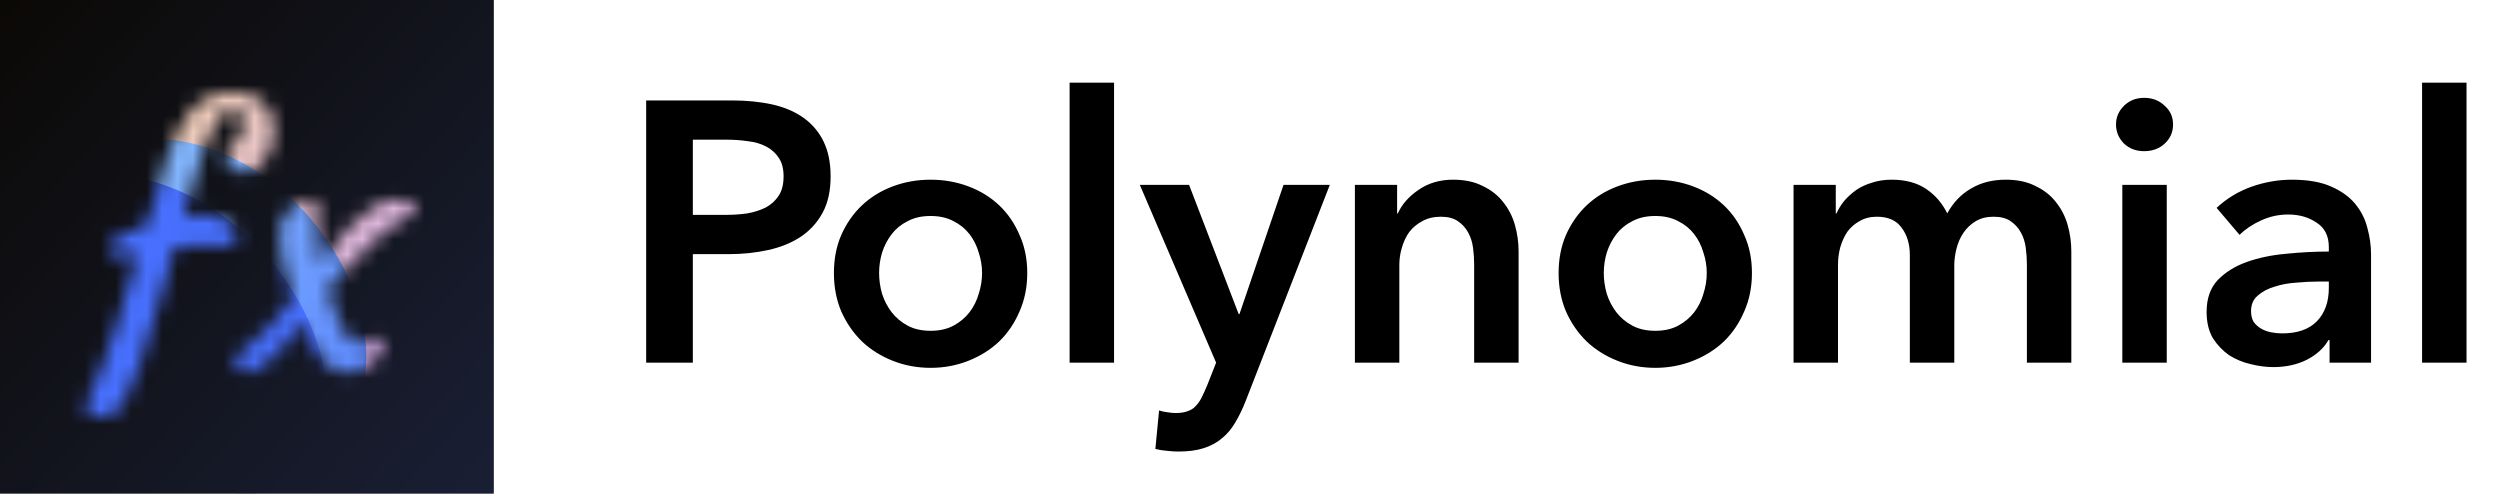 <svg width="162" height="32" viewBox="0 0 162 32" fill="none" xmlns="http://www.w3.org/2000/svg"><path fill-rule="evenodd" clip-rule="evenodd" d="M13.297 0.688C14.982 -0.229 17.018 -0.229 18.703 0.688L28.473 6.002C30.294 6.992 31.427 8.899 31.427 10.971V21.029C31.427 23.101 30.294 25.008 28.473 25.998L18.703 31.312C17.018 32.229 14.982 32.229 13.297 31.312L3.527 25.998C1.707 25.008 0.573 23.101 0.573 21.029L0.573 10.971C0.573 8.899 1.707 6.992 3.527 6.002L13.297 0.688Z" fill="#18191D"/><path d="M13.536 1.127C15.072 0.291 16.928 0.291 18.464 1.127L28.234 6.441C29.894 7.344 30.927 9.082 30.927 10.971V21.029C30.927 22.918 29.894 24.656 28.234 25.559L18.464 30.873C16.928 31.709 15.072 31.709 13.536 30.873L3.766 25.559C2.106 24.656 1.073 22.918 1.073 21.029V10.971C1.073 9.082 2.106 7.344 3.766 6.441L13.536 1.127Z" stroke="url(#paint0_linear_196_6022)"/><path d="M0 14.4C0 8.4 0 5.401 1.528 3.298C2.021 2.619 2.619 2.021 3.298 1.528C5.401 0 8.4 0 14.4 0H17.6C23.6 0 26.599 0 28.702 1.528C29.381 2.021 29.979 2.619 30.472 3.298C32 5.401 32 8.4 32 14.4V17.6C32 23.6 32 26.599 30.472 28.702C29.979 29.381 29.381 29.979 28.702 30.472C26.599 32 23.6 32 17.6 32H14.4C8.4 32 5.401 32 3.298 30.472C2.619 29.979 2.021 29.381 1.528 28.702C0 26.599 0 23.6 0 17.6V14.4Z" fill="white"/><g filter="url(#filter0_b_196_6022)"><rect width="32" height="32" fill="url(#paint1_linear_196_6022)"/></g><mask id="mask0_196_6022" style="mask-type:alpha" maskUnits="userSpaceOnUse" x="5" y="5" width="23" height="23"><path d="M5.535 26.386C5.535 26.236 5.649 25.936 5.878 25.486C6.099 25.043 6.342 24.475 6.606 23.782C6.878 23.089 7.135 22.368 7.378 21.618C7.62 20.868 7.867 20.064 8.117 19.207L8.953 16.379L7.838 16.679C7.56 16.679 7.331 16.532 7.153 16.239C7.11 16.161 7.088 16.068 7.088 15.961C7.088 15.854 7.174 15.729 7.345 15.586C7.517 15.436 7.728 15.296 7.978 15.168C8.478 14.911 8.992 14.714 9.52 14.579L9.617 14.279C9.81 13.679 9.992 13.057 10.163 12.414C10.342 11.764 10.528 11.132 10.72 10.518C10.921 9.904 11.146 9.321 11.396 8.771C11.646 8.214 11.938 7.729 12.274 7.314C13.017 6.414 13.949 5.964 15.07 5.964C15.899 5.964 16.556 6.186 17.042 6.629C17.528 7.071 17.77 7.671 17.77 8.429C17.77 9.214 17.546 9.896 17.096 10.475C16.717 10.954 16.296 11.193 15.831 11.193C15.253 11.193 14.86 10.929 14.653 10.4C14.595 10.264 14.567 10.15 14.567 10.057C14.567 9.9 14.674 9.757 14.888 9.629C15.281 9.329 15.556 8.929 15.713 8.429C15.763 8.271 15.788 8.118 15.788 7.968C15.788 7.382 15.56 7.089 15.103 7.089C14.474 7.089 13.896 7.8 13.367 9.221C13.21 9.657 13.053 10.136 12.896 10.657L11.888 14.075C12.538 13.975 13.01 13.925 13.303 13.925C13.603 13.925 13.867 13.961 14.095 14.032C14.324 14.096 14.531 14.189 14.717 14.311C15.138 14.589 15.349 14.932 15.349 15.339C15.349 15.746 15.149 15.95 14.749 15.95L13.388 15.896C12.646 15.896 11.96 15.929 11.331 15.993L10.453 19.1C9.874 21.207 9.403 22.739 9.038 23.696C8.681 24.654 8.331 25.464 7.988 26.129C7.667 26.736 7.178 27.039 6.52 27.039C5.863 27.039 5.535 26.821 5.535 26.386ZM16.939 23.793C16.632 24.014 16.393 24.125 16.221 24.125C16.057 24.125 15.918 24.1 15.803 24.05C15.696 24.007 15.596 23.95 15.503 23.879C15.289 23.7 15.182 23.539 15.182 23.396C15.182 23.246 15.261 23.111 15.418 22.989C15.418 22.989 15.636 22.814 16.071 22.464C17.243 21.5 18.21 20.454 18.975 19.325C18.353 17.582 18.068 16.132 18.118 14.975C18.146 14.404 18.393 13.911 18.857 13.496C19.285 13.125 19.743 12.939 20.228 12.939C20.371 12.939 20.464 12.989 20.507 13.089C20.55 13.189 20.571 13.336 20.571 13.529C20.571 13.714 20.564 13.914 20.55 14.129C20.535 14.336 20.532 14.557 20.539 14.793C20.553 15.021 20.571 15.271 20.593 15.543C20.664 16.271 20.732 16.839 20.796 17.246L21.15 16.657C21.964 15.364 22.914 14.339 24 13.582C24.614 13.154 25.143 12.939 25.585 12.939C25.985 12.939 26.296 12.996 26.518 13.111C26.932 13.325 27.071 13.543 26.936 13.764C26.914 13.8 26.871 13.829 26.807 13.85L26.539 13.979C25.41 14.471 23.971 15.679 22.221 17.6C21.857 18 21.539 18.382 21.268 18.746L21.643 20C22.107 21.5 22.657 22.25 23.293 22.25C23.571 22.25 23.8 22.207 23.978 22.121L24.364 21.95C24.443 21.914 24.518 21.896 24.589 21.896C24.739 21.896 24.814 21.971 24.814 22.121C24.814 22.75 24.493 23.279 23.85 23.707C23.421 23.993 22.936 24.136 22.393 24.136C21.343 24.136 20.393 23.054 19.543 20.889C18.643 22.211 17.775 23.179 16.939 23.793Z" fill="black"/></mask><g mask="url(#mask0_196_6022)"><rect x="1.957" y="2.779" width="26.496" height="26.496" rx="13.248" fill="url(#paint2_linear_196_6022)"/><g filter="url(#filter1_f_196_6022)"><rect x="-4.242" y="8.978" width="27.977" height="27.977" rx="13.989" fill="url(#paint3_linear_196_6022)"/></g><g filter="url(#filter2_f_196_6022)"><rect x="-8.192" y="11.282" width="29.403" height="29.403" rx="14.702" fill="#4870FF"/></g></g><path d="M41.872 6.508H47.416C48.392 6.508 49.272 6.596 50.056 6.772C50.84 6.948 51.512 7.236 52.072 7.636C52.632 8.036 53.064 8.548 53.368 9.172C53.672 9.796 53.824 10.548 53.824 11.428C53.824 12.372 53.648 13.164 53.296 13.804C52.944 14.444 52.464 14.964 51.856 15.364C51.264 15.748 50.568 16.028 49.768 16.204C48.968 16.38 48.12 16.468 47.224 16.468H44.896V23.5H41.872V6.508ZM47.008 13.924C47.504 13.924 47.976 13.892 48.424 13.828C48.872 13.748 49.272 13.62 49.624 13.444C49.976 13.252 50.256 12.996 50.464 12.676C50.672 12.356 50.776 11.94 50.776 11.428C50.776 10.932 50.672 10.532 50.464 10.228C50.256 9.908 49.976 9.66 49.624 9.484C49.288 9.308 48.896 9.196 48.448 9.148C48.016 9.084 47.568 9.052 47.104 9.052H44.896V13.924H47.008ZM54.038 17.692C54.038 16.78 54.198 15.956 54.518 15.22C54.854 14.468 55.302 13.828 55.862 13.3C56.422 12.772 57.086 12.364 57.854 12.076C58.622 11.788 59.438 11.644 60.302 11.644C61.166 11.644 61.982 11.788 62.75 12.076C63.518 12.364 64.182 12.772 64.742 13.3C65.302 13.828 65.742 14.468 66.062 15.22C66.398 15.956 66.566 16.78 66.566 17.692C66.566 18.604 66.398 19.436 66.062 20.188C65.742 20.94 65.302 21.588 64.742 22.132C64.182 22.66 63.518 23.076 62.75 23.38C61.982 23.684 61.166 23.836 60.302 23.836C59.438 23.836 58.622 23.684 57.854 23.38C57.086 23.076 56.422 22.66 55.862 22.132C55.302 21.588 54.854 20.94 54.518 20.188C54.198 19.436 54.038 18.604 54.038 17.692ZM56.966 17.692C56.966 18.14 57.03 18.588 57.158 19.036C57.302 19.484 57.51 19.884 57.782 20.236C58.054 20.588 58.398 20.876 58.814 21.1C59.23 21.324 59.726 21.436 60.302 21.436C60.878 21.436 61.374 21.324 61.79 21.1C62.206 20.876 62.55 20.588 62.822 20.236C63.094 19.884 63.294 19.484 63.422 19.036C63.566 18.588 63.638 18.14 63.638 17.692C63.638 17.244 63.566 16.804 63.422 16.372C63.294 15.924 63.094 15.524 62.822 15.172C62.55 14.82 62.206 14.54 61.79 14.332C61.374 14.108 60.878 13.996 60.302 13.996C59.726 13.996 59.23 14.108 58.814 14.332C58.398 14.54 58.054 14.82 57.782 15.172C57.51 15.524 57.302 15.924 57.158 16.372C57.03 16.804 56.966 17.244 56.966 17.692ZM69.311 5.356H72.191V23.5H69.311V5.356ZM73.86 11.98H77.052L80.268 20.356H80.316L83.172 11.98H86.172L80.724 25.972C80.516 26.5 80.292 26.964 80.052 27.364C79.812 27.78 79.524 28.124 79.188 28.396C78.852 28.684 78.452 28.9 77.988 29.044C77.54 29.188 76.996 29.26 76.356 29.26C76.116 29.26 75.868 29.244 75.612 29.212C75.372 29.196 75.124 29.156 74.868 29.092L75.108 26.596C75.3 26.66 75.484 26.7 75.66 26.716C75.852 26.748 76.028 26.764 76.188 26.764C76.492 26.764 76.748 26.724 76.956 26.644C77.164 26.58 77.34 26.468 77.484 26.308C77.628 26.164 77.756 25.98 77.868 25.756C77.98 25.532 78.1 25.268 78.228 24.964L78.804 23.5L73.86 11.98ZM87.797 11.98H90.533V13.828H90.581C90.837 13.252 91.277 12.748 91.901 12.316C92.541 11.868 93.293 11.644 94.157 11.644C94.909 11.644 95.549 11.78 96.077 12.052C96.621 12.308 97.061 12.652 97.397 13.084C97.749 13.516 98.005 14.012 98.165 14.572C98.325 15.132 98.405 15.708 98.405 16.3V23.5H95.525V17.116C95.525 16.78 95.501 16.428 95.453 16.06C95.405 15.692 95.301 15.364 95.141 15.076C94.981 14.772 94.757 14.524 94.469 14.332C94.197 14.14 93.829 14.044 93.365 14.044C92.901 14.044 92.501 14.14 92.165 14.332C91.829 14.508 91.549 14.74 91.325 15.028C91.117 15.316 90.957 15.652 90.845 16.036C90.733 16.404 90.677 16.78 90.677 17.164V23.5H87.797V11.98ZM100.998 17.692C100.998 16.78 101.158 15.956 101.478 15.22C101.814 14.468 102.262 13.828 102.822 13.3C103.382 12.772 104.046 12.364 104.814 12.076C105.582 11.788 106.398 11.644 107.262 11.644C108.126 11.644 108.942 11.788 109.71 12.076C110.478 12.364 111.142 12.772 111.702 13.3C112.262 13.828 112.702 14.468 113.022 15.22C113.358 15.956 113.526 16.78 113.526 17.692C113.526 18.604 113.358 19.436 113.022 20.188C112.702 20.94 112.262 21.588 111.702 22.132C111.142 22.66 110.478 23.076 109.71 23.38C108.942 23.684 108.126 23.836 107.262 23.836C106.398 23.836 105.582 23.684 104.814 23.38C104.046 23.076 103.382 22.66 102.822 22.132C102.262 21.588 101.814 20.94 101.478 20.188C101.158 19.436 100.998 18.604 100.998 17.692ZM103.926 17.692C103.926 18.14 103.99 18.588 104.118 19.036C104.262 19.484 104.47 19.884 104.742 20.236C105.014 20.588 105.358 20.876 105.774 21.1C106.19 21.324 106.686 21.436 107.262 21.436C107.838 21.436 108.334 21.324 108.75 21.1C109.166 20.876 109.51 20.588 109.782 20.236C110.054 19.884 110.254 19.484 110.382 19.036C110.526 18.588 110.598 18.14 110.598 17.692C110.598 17.244 110.526 16.804 110.382 16.372C110.254 15.924 110.054 15.524 109.782 15.172C109.51 14.82 109.166 14.54 108.75 14.332C108.334 14.108 107.838 13.996 107.262 13.996C106.686 13.996 106.19 14.108 105.774 14.332C105.358 14.54 105.014 14.82 104.742 15.172C104.47 15.524 104.262 15.924 104.118 16.372C103.99 16.804 103.926 17.244 103.926 17.692ZM129.974 11.644C130.726 11.644 131.366 11.78 131.894 12.052C132.438 12.308 132.878 12.652 133.214 13.084C133.566 13.516 133.822 14.012 133.982 14.572C134.142 15.132 134.222 15.708 134.222 16.3V23.5H131.342V17.116C131.342 16.78 131.318 16.428 131.27 16.06C131.222 15.692 131.118 15.364 130.958 15.076C130.798 14.772 130.574 14.524 130.286 14.332C130.014 14.14 129.646 14.044 129.182 14.044C128.734 14.044 128.35 14.14 128.03 14.332C127.71 14.524 127.446 14.772 127.238 15.076C127.03 15.38 126.878 15.724 126.782 16.108C126.686 16.476 126.638 16.844 126.638 17.212V23.5H123.758V16.54C123.758 15.82 123.582 15.228 123.23 14.764C122.894 14.284 122.358 14.044 121.622 14.044C121.19 14.044 120.814 14.14 120.494 14.332C120.174 14.508 119.91 14.74 119.702 15.028C119.51 15.316 119.358 15.652 119.246 16.036C119.15 16.404 119.102 16.78 119.102 17.164V23.5H116.222V11.98H118.958V13.828H119.006C119.134 13.54 119.302 13.268 119.51 13.012C119.734 12.756 119.99 12.524 120.278 12.316C120.582 12.108 120.926 11.948 121.31 11.836C121.694 11.708 122.118 11.644 122.582 11.644C123.478 11.644 124.222 11.844 124.814 12.244C125.406 12.644 125.862 13.172 126.182 13.828C126.566 13.124 127.078 12.588 127.718 12.22C128.358 11.836 129.11 11.644 129.974 11.644ZM137.526 11.98H140.406V23.5H137.526V11.98ZM137.118 8.068C137.118 7.604 137.286 7.204 137.622 6.868C137.974 6.516 138.414 6.34 138.942 6.34C139.47 6.34 139.91 6.508 140.262 6.844C140.63 7.164 140.814 7.572 140.814 8.068C140.814 8.564 140.63 8.98 140.262 9.316C139.91 9.636 139.47 9.796 138.942 9.796C138.414 9.796 137.974 9.628 137.622 9.292C137.286 8.94 137.118 8.532 137.118 8.068ZM150.956 22.036H150.884C150.596 22.548 150.132 22.972 149.492 23.308C148.852 23.628 148.124 23.788 147.308 23.788C146.844 23.788 146.356 23.724 145.844 23.596C145.348 23.484 144.884 23.292 144.452 23.02C144.036 22.732 143.684 22.364 143.396 21.916C143.124 21.452 142.988 20.884 142.988 20.212C142.988 19.348 143.228 18.66 143.708 18.148C144.204 17.636 144.836 17.244 145.604 16.972C146.372 16.7 147.22 16.524 148.148 16.444C149.092 16.348 150.012 16.3 150.908 16.3V16.012C150.908 15.292 150.644 14.764 150.116 14.428C149.604 14.076 148.988 13.9 148.268 13.9C147.66 13.9 147.076 14.028 146.516 14.284C145.956 14.54 145.492 14.852 145.124 15.22L143.636 13.468C144.292 12.86 145.044 12.404 145.892 12.1C146.756 11.796 147.628 11.644 148.508 11.644C149.532 11.644 150.372 11.788 151.028 12.076C151.7 12.364 152.228 12.74 152.612 13.204C152.996 13.668 153.26 14.188 153.404 14.764C153.564 15.34 153.644 15.916 153.644 16.492V23.5H150.956V22.036ZM150.908 18.244H150.26C149.796 18.244 149.308 18.268 148.796 18.316C148.284 18.348 147.812 18.436 147.38 18.58C146.948 18.708 146.588 18.9 146.3 19.156C146.012 19.396 145.868 19.732 145.868 20.164C145.868 20.436 145.924 20.668 146.036 20.86C146.164 21.036 146.324 21.18 146.516 21.292C146.708 21.404 146.924 21.484 147.164 21.532C147.404 21.58 147.644 21.604 147.884 21.604C148.876 21.604 149.628 21.34 150.14 20.812C150.652 20.284 150.908 19.564 150.908 18.652V18.244ZM156.951 5.356H159.831V23.5H156.951V5.356Z" fill="#000000"/><defs><filter id="filter0_b_196_6022" x="-2.666" y="-2.666" width="37.333" height="37.333" filterUnits="userSpaceOnUse" color-interpolation-filters="sRGB"><feFlood flood-opacity="0" result="BackgroundImageFix"/><feGaussianBlur in="BackgroundImage" stdDeviation="1.333"/><feComposite in2="SourceAlpha" operator="in" result="effect1_backgroundBlur_196_6022"/><feBlend mode="normal" in="SourceGraphic" in2="effect1_backgroundBlur_196_6022" result="shape"/></filter><filter id="filter1_f_196_6022" x="-6.437" y="6.784" width="32.366" height="32.366" filterUnits="userSpaceOnUse" color-interpolation-filters="sRGB"><feFlood flood-opacity="0" result="BackgroundImageFix"/><feBlend mode="normal" in="SourceGraphic" in2="BackgroundImageFix" result="shape"/><feGaussianBlur stdDeviation="1.097" result="effect1_foregroundBlur_196_6022"/></filter><filter id="filter2_f_196_6022" x="-10.386" y="9.088" width="33.792" height="33.792" filterUnits="userSpaceOnUse" color-interpolation-filters="sRGB"><feFlood flood-opacity="0" result="BackgroundImageFix"/><feBlend mode="normal" in="SourceGraphic" in2="BackgroundImageFix" result="shape"/><feGaussianBlur stdDeviation="1.097" result="effect1_foregroundBlur_196_6022"/></filter><linearGradient id="paint0_linear_196_6022" x1="16" y1="0" x2="16" y2="32" gradientUnits="userSpaceOnUse"><stop stop-color="#7EA4FF" stop-opacity="0.27"/><stop offset="1" stop-color="#1448C4" stop-opacity="0.42"/></linearGradient><linearGradient id="paint1_linear_196_6022" x1="33.535" y1="34.128" x2="-4.233" y2="-0.766" gradientUnits="userSpaceOnUse"><stop stop-color="#1A2037"/><stop offset="1" stop-color="#0A0702"/></linearGradient><linearGradient id="paint2_linear_196_6022" x1="29.657" y1="29.275" x2="-1.359" y2="2.618" gradientUnits="userSpaceOnUse"><stop stop-color="#D1A3FF"/><stop offset="1" stop-color="#FFE298"/></linearGradient><linearGradient id="paint3_linear_196_6022" x1="25.077" y1="38.816" x2="-8.899" y2="8.875" gradientUnits="userSpaceOnUse"><stop stop-color="#4870FF"/><stop offset="1" stop-color="#A4DEFF"/></linearGradient></defs></svg>